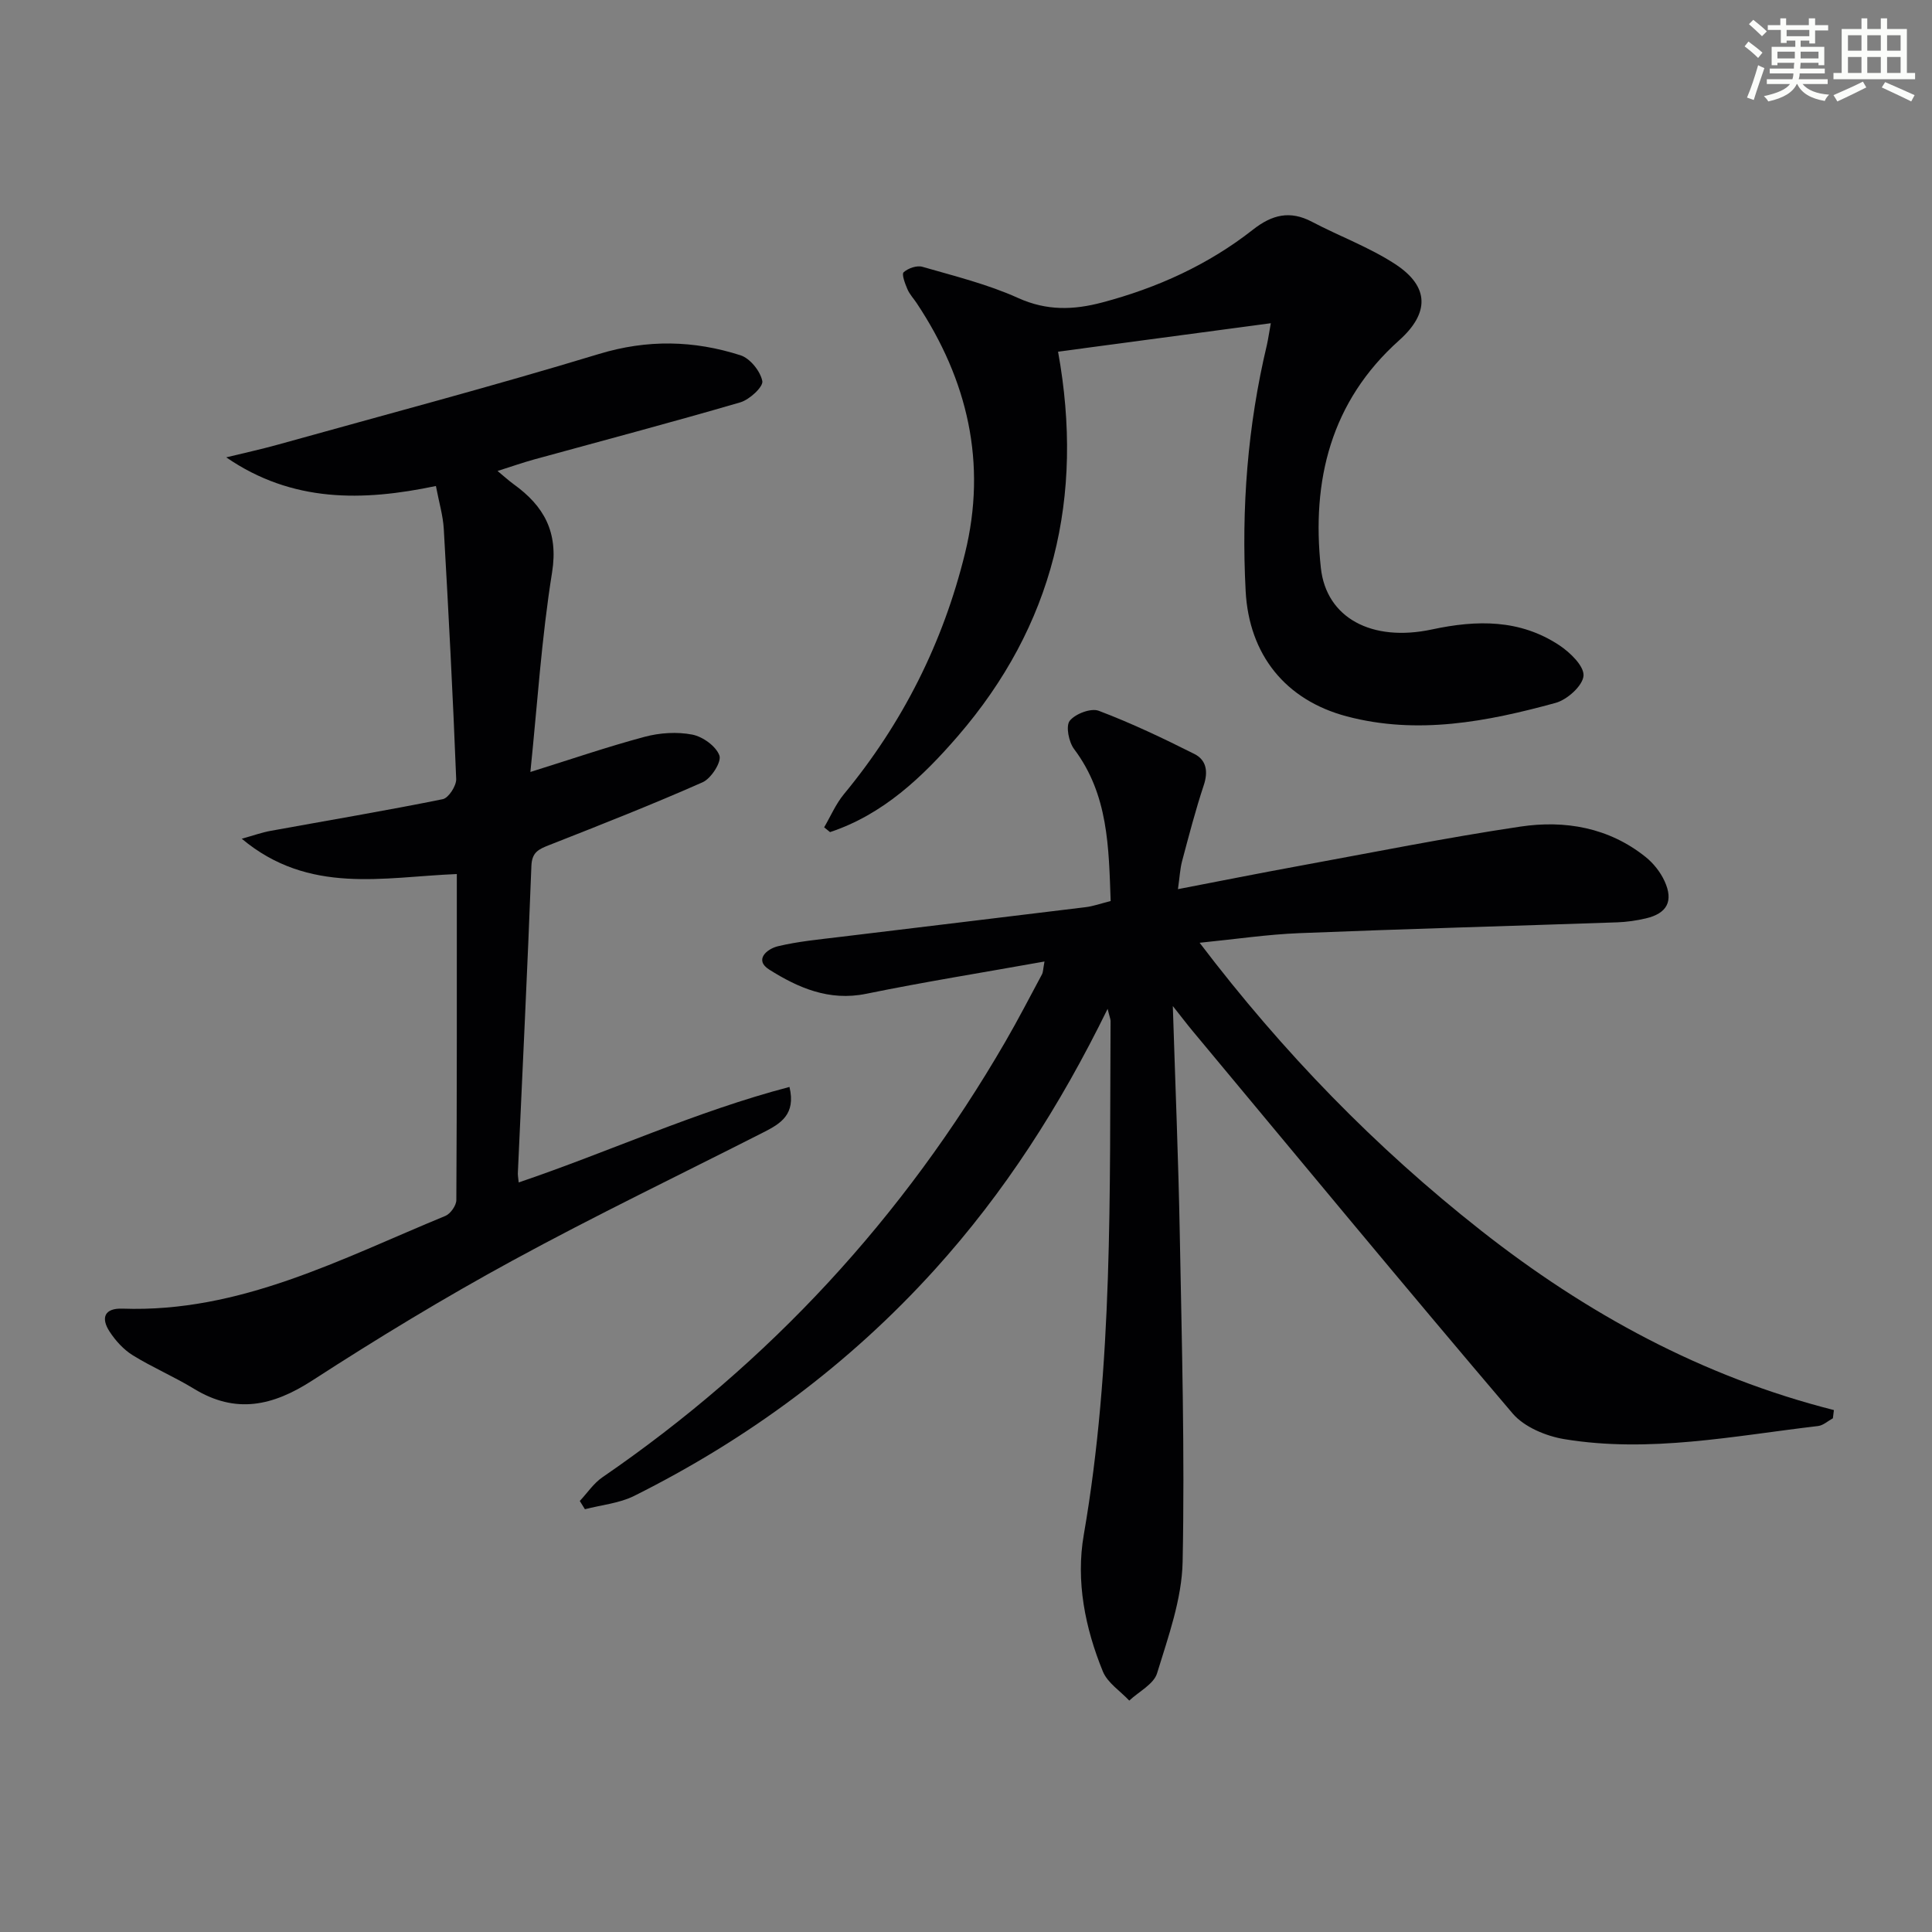 <svg enable-background="new 0 0 400 400" viewBox="0 0 400 400" xmlns="http://www.w3.org/2000/svg"><rect x="0" y="0" width="400" height="400" fill="#808080" stroke="none"/><g fill="#010103"><path d="m229.32 208.87c-9.92 20.26-21.4 38.08-35.78 53.98-17.75 19.62-38.64 35.07-62.24 46.86-3.09 1.54-6.79 1.87-10.2 2.76-.35-.57-.71-1.14-1.06-1.71 1.55-1.65 2.86-3.66 4.69-4.91 34.61-23.75 62.35-53.83 83.39-90.13 2.67-4.6 5.11-9.34 7.63-14.03.21-.4.19-.93.5-2.62-12.67 2.27-24.87 4.22-36.95 6.69-7.64 1.56-14.06-1.25-20.03-5.01-3.21-2.02-.47-4.3 1.79-4.84 4.17-1 8.49-1.4 12.77-1.92 16.98-2.07 33.96-4.08 50.94-6.17 1.62-.2 3.18-.77 5.18-1.27-.4-11.1-.46-22.01-7.56-31.45-1.11-1.47-1.77-4.76-.92-5.86 1.14-1.45 4.4-2.69 6.01-2.08 6.77 2.56 13.34 5.69 19.82 8.95 2.46 1.24 2.87 3.62 1.93 6.45-1.72 5.18-3.09 10.48-4.5 15.76-.41 1.55-.48 3.19-.85 5.77 8.74-1.68 16.77-3.29 24.82-4.76 15.34-2.81 30.65-5.89 46.07-8.19 9.25-1.38 18.31.18 25.94 6.29 1.62 1.3 3.06 3.12 3.92 5 1.9 4.15.52 6.69-3.9 7.72-1.93.45-3.93.74-5.9.81-21.95.76-43.9 1.36-65.84 2.24-6.57.26-13.12 1.24-20.62 1.99 17.29 22.75 36.44 42.41 58.23 59.56 21.86 17.2 45.83 30.28 73.09 37.19-.07.57-.14 1.13-.21 1.7-1.02.55-1.99 1.47-3.05 1.6-17.46 2.05-34.9 5.63-52.55 2.72-3.8-.63-8.3-2.5-10.7-5.31-22.32-26.22-44.26-52.78-66.3-79.24-1.14-1.37-2.21-2.79-4.06-5.12.52 16.51 1.16 31.85 1.44 47.19.42 22.63 1.05 45.27.59 67.88-.16 7.74-2.98 15.52-5.29 23.07-.69 2.26-3.77 3.79-5.76 5.66-1.86-1.99-4.49-3.66-5.46-6.02-3.69-9.03-5.62-18.7-3.96-28.28 6.11-35.29 5.34-70.88 5.55-106.44-.02-.43-.22-.87-.61-2.48z"/><path d="m107.39 244.81c18.75-6.35 36.66-14.69 56.06-19.77 1.38 5.72-1.88 7.61-5.33 9.37-17.35 8.82-34.9 17.26-51.99 26.57-14.13 7.69-27.93 16.07-41.45 24.82-8.19 5.3-15.85 7.02-24.52 1.73-4.11-2.51-8.59-4.41-12.68-6.94-1.9-1.18-3.57-3.02-4.8-4.91-1.84-2.84-1.06-4.87 2.68-4.74 24.37.87 45.29-10.33 66.85-19.2 1.06-.44 2.26-2.15 2.27-3.27.13-22.3.1-44.61.1-67.51-15.17.61-30.58 4.35-44.53-7.31 2.5-.69 4.18-1.31 5.92-1.62 11.91-2.17 23.84-4.17 35.7-6.57 1.2-.24 2.83-2.77 2.78-4.17-.68-17.27-1.58-34.53-2.57-51.78-.16-2.78-.99-5.51-1.63-8.89-15.17 3.19-29.76 3.46-43.41-5.93 3.56-.87 7.15-1.65 10.68-2.63 22.18-6.19 44.45-12.08 66.48-18.77 10.03-3.05 19.66-2.83 29.32.27 1.97.63 4.11 3.29 4.51 5.34.23 1.18-2.65 3.84-4.55 4.4-14.17 4.14-28.45 7.91-42.68 11.82-2.36.65-4.68 1.47-7.59 2.39 1.39 1.15 2.33 2.01 3.35 2.75 6.26 4.52 9.28 9.87 7.94 18.26-2.18 13.57-3.05 27.35-4.49 41.31 8.26-2.58 15.88-5.2 23.65-7.28 3.13-.84 6.7-1.07 9.86-.46 2.18.42 4.94 2.41 5.63 4.34.47 1.32-1.72 4.76-3.48 5.53-10.47 4.63-21.13 8.82-31.78 13.01-2.16.85-3.57 1.46-3.67 4.32-.8 21.09-1.84 42.17-2.79 63.26-.07.65.07 1.31.16 2.26z"/><path d="m263.11 66.92c-14.88 1.99-29.22 3.9-44.05 5.89 5.47 30.18-1.01 56.75-20.76 79.61-7.35 8.5-15.49 16.22-26.45 19.86-.41-.33-.82-.66-1.22-.99 1.34-2.29 2.41-4.82 4.08-6.85 12.18-14.73 20.56-31.41 25.09-49.91 4.58-18.67.54-35.89-9.99-51.74-.64-.97-1.48-1.85-1.93-2.9-.49-1.14-1.24-3.11-.79-3.52.92-.84 2.74-1.47 3.89-1.13 6.69 1.93 13.54 3.62 19.84 6.47 5.92 2.67 11.47 2.48 17.39.91 11.39-3.02 21.94-7.8 31.21-15.08 3.95-3.1 7.66-4.02 12.21-1.62 5.72 3.01 11.89 5.27 17.26 8.78 7.12 4.67 7.05 10.16.79 15.76-14.17 12.67-18.17 29.06-16.21 47.12 1.12 10.33 10.51 15.41 23 12.74 9.32-2 18.21-2.12 26.36 3.27 2.24 1.48 5.17 4.32 5.02 6.32-.16 2.07-3.39 4.97-5.79 5.62-14.16 3.88-28.56 6.66-43.21 2.79-12.75-3.37-20.25-12.81-20.95-25.92-.91-17.2.4-34.22 4.4-51 .28-1.26.45-2.53.81-4.48z"/></g><path d="m361.2 9.6.8-1c.9.7 1.9 1.4 2.9 2.3l-.9 1.1c-1-1-2-1.8-2.8-2.4zm.5 10.6c.9-2.1 1.6-4.3 2.3-6.7.4.2.8.4 1.3.6-.7 2.1-1.5 4.3-2.2 6.6zm.4-15.2.9-.9c1 .8 2 1.6 2.8 2.4l-1 1c-.9-.9-1.8-1.7-2.7-2.5zm12.5-1.2h1.2v1.4h2.7v1.1h-2.7v2.7h-1.2v-.6h-1.8v1.3h4.9v3.8h-1.2v-.5h-3.7c0 .4-.1.9-.1 1.2h5.1v1h-5.2c0 .5-.1.9-.2 1.2h6v1h-5.2c1.1 1.3 2.9 2 5.5 2.2-.4.4-.7.8-.9 1.3-2.9-.5-4.8-1.6-5.7-3.5h-.1c-.8 1.7-2.7 2.9-5.9 3.6-.2-.4-.6-.8-.9-1.1 2.8-.6 4.6-1.4 5.4-2.5h-4.8v-1h5.3c.1-.3.2-.7.2-1.2h-4.9v-1h5c0-.4 0-.8.1-1.2h-3.5v.5h-1.2v-3.8h4.9v-1.3h-1.8v.5h-1.2v-2.7h-2.7v-1h2.6v-1.4h1.2v1.4h4.7v-1.4zm-6.6 8.3h3.6c0-.4 0-.9 0-1.4h-3.6zm1.9-4.6h4.7v-1.3h-4.7zm6.6 3.2h-3.7v1.4h3.7z" fill="#fbfcfa"/><path d="m385.3 3.8h1.3v2.2h2.8v-2.2h1.3v2.2h4.1v9.1h1.7v1.3h-16.9v-1.3h1.7v-9.1h4.1v-2.2zm.4 13.1.7 1.2c-1.8.9-3.8 1.9-6 2.9-.2-.4-.5-.8-.8-1.3 2.3-1 4.3-1.9 6.1-2.8zm-3.1-6.4h2.8v-3.2h-2.8zm0 4.6h2.8v-3.3h-2.8zm4-4.6h2.8v-3.2h-2.8zm0 4.6h2.8v-3.3h-2.8zm3.7 1.9c2.1.9 4.1 1.8 6.1 2.7l-.7 1.3c-2.2-1.1-4.2-2-6.1-2.9zm3.2-9.7h-2.8v3.2h2.8zm-2.8 7.8h2.8v-3.3h-2.8z" fill="#fbfcfa"/></svg>